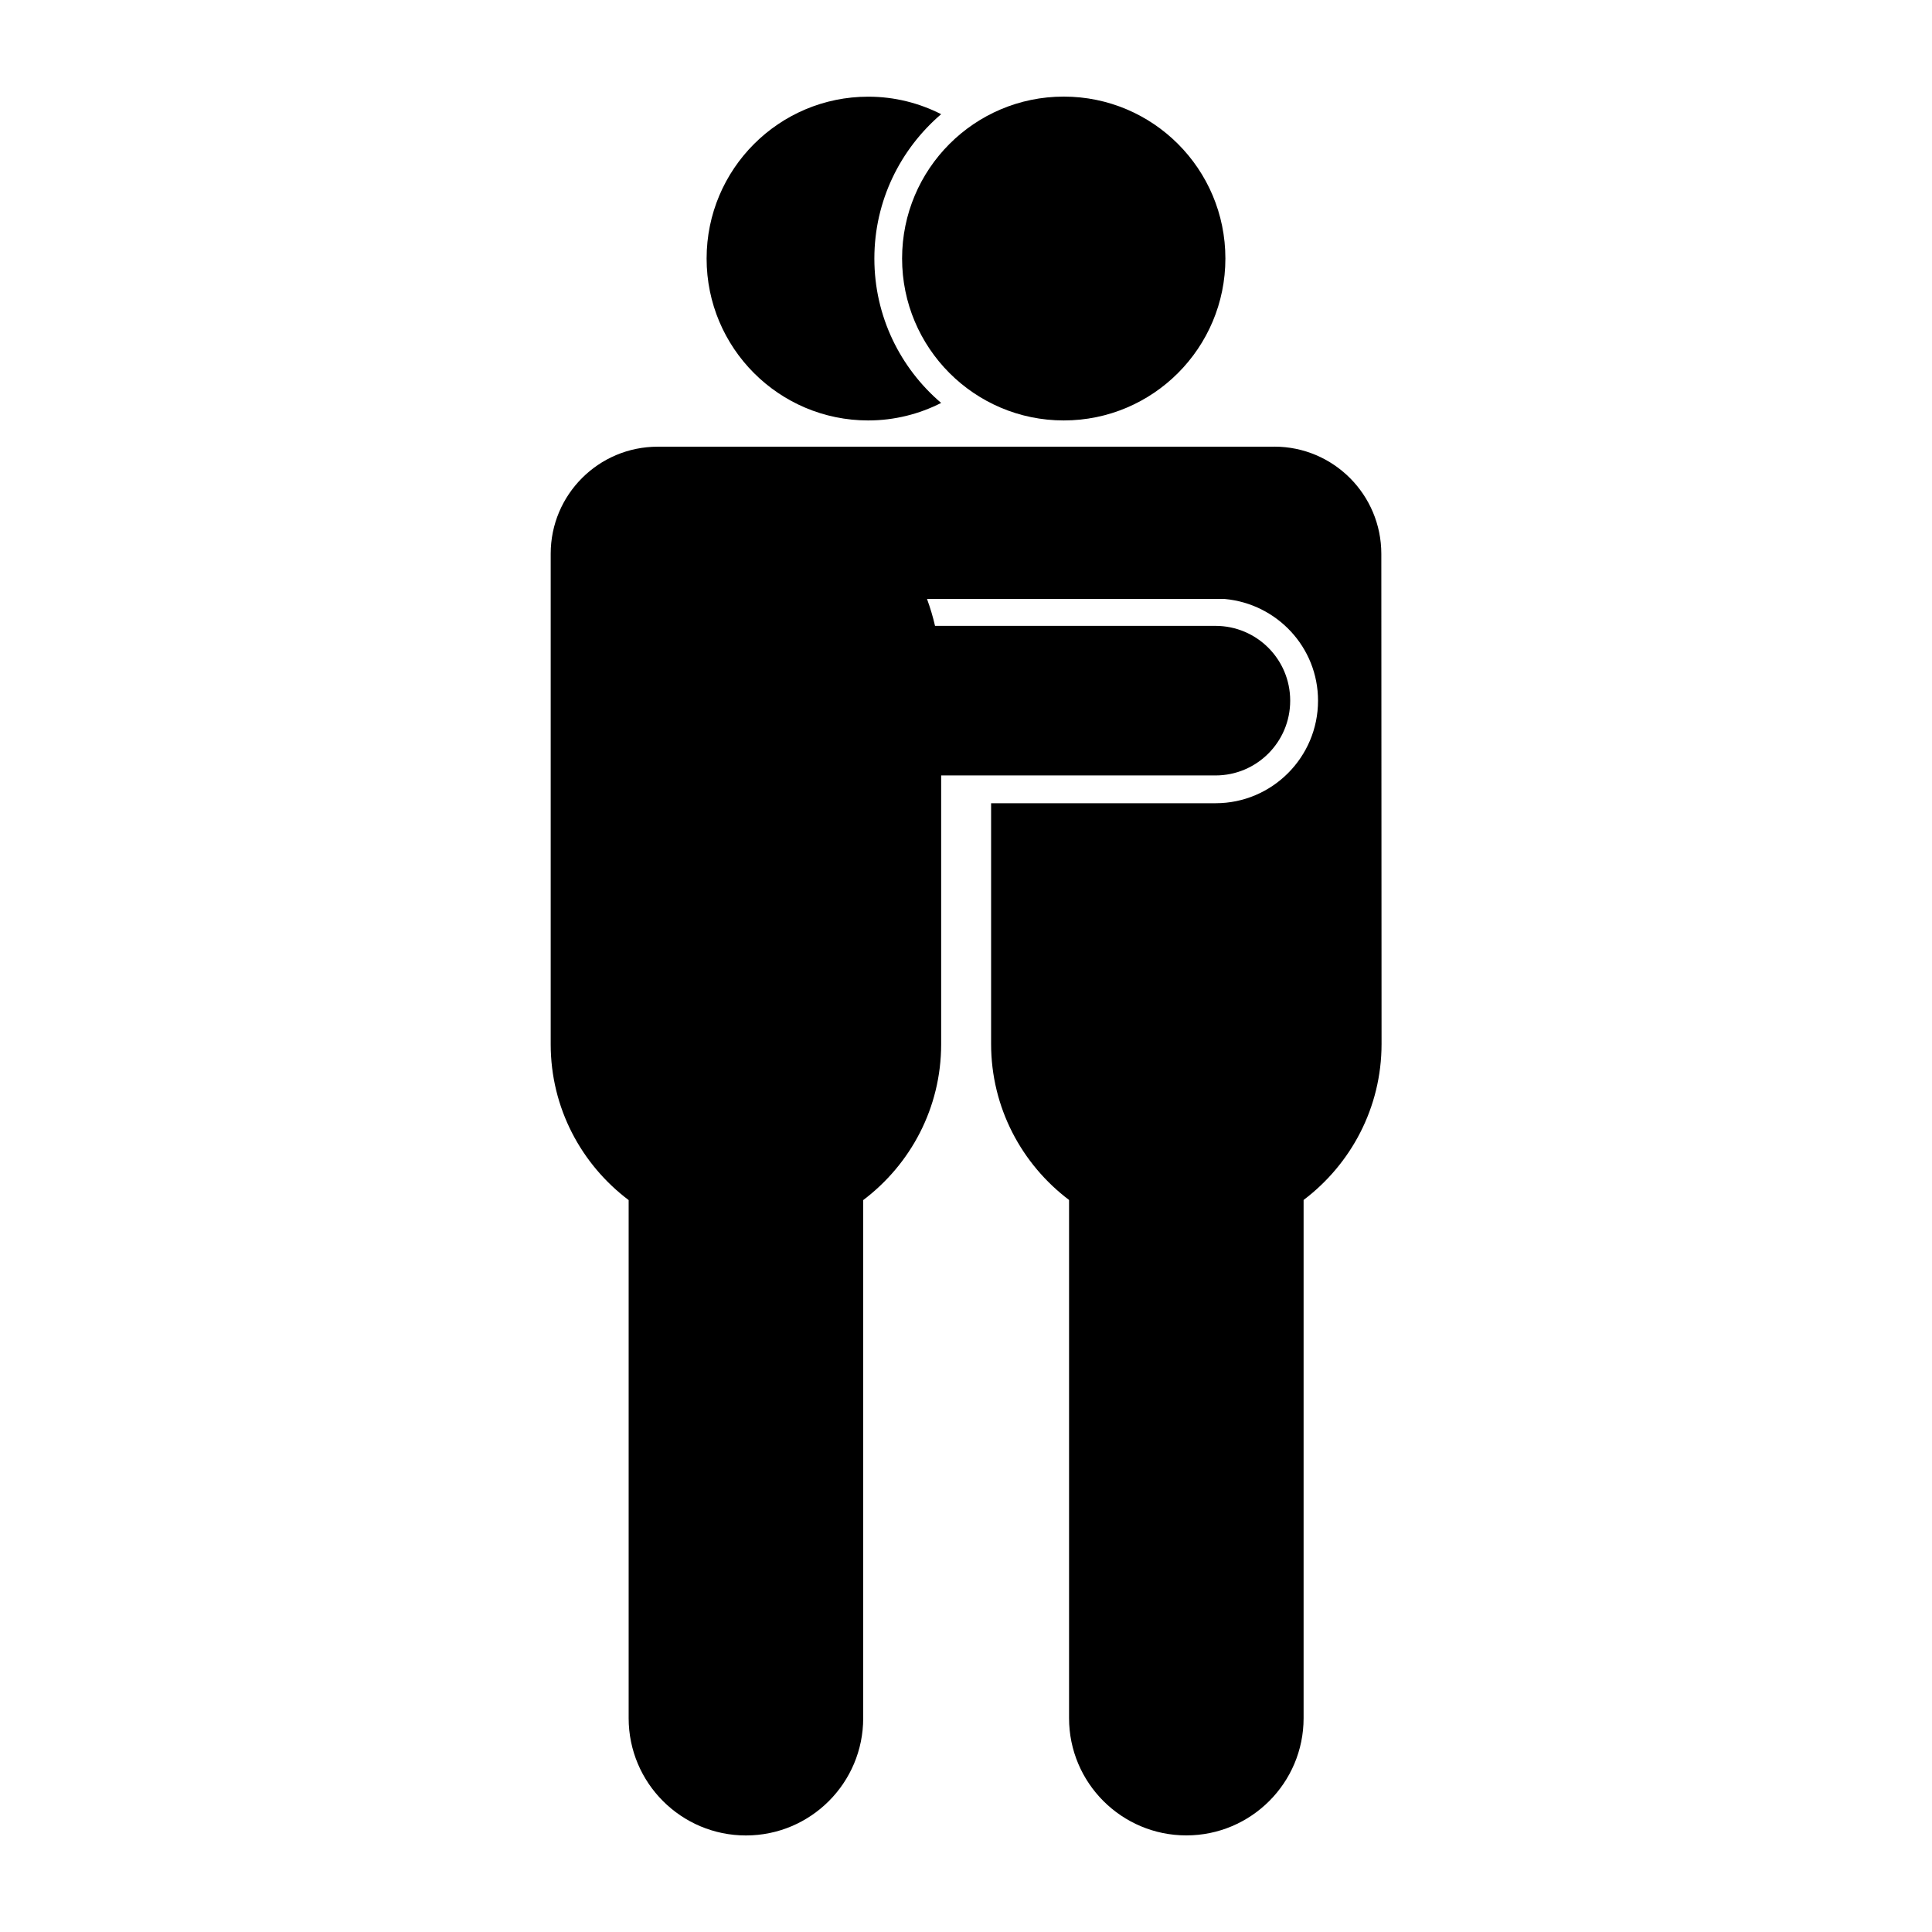 <?xml version="1.0" encoding="UTF-8"?>
<svg width="100pt" height="100pt" version="1.1" viewBox="0 0 100 100" xmlns="http://www.w3.org/2000/svg">
 <g>
  <path d="m44.941 21.762c1.359 0 2.641-0.332 3.773-0.906-2.113-1.801-3.457-4.481-3.457-7.473 0-2.992 1.348-5.668 3.457-7.473-1.137-0.578-2.414-0.906-3.773-0.906-4.621 0-8.367 3.75-8.367 8.379 0 4.629 3.746 8.379 8.367 8.379z"/>
  <path d="m63.426 13.379c0 4.629-3.746 8.383-8.367 8.383s-8.367-3.754-8.367-8.383 3.746-8.379 8.367-8.379 8.367 3.75 8.367 8.379"/>
  <path d="m65.961 23.121h-31.918c-3.059 0-5.539 2.481-5.539 5.539v25.391c0 3.301 1.59 6.223 4.035 8.066v26.816c0 3.352 2.719 6.07 6.07 6.07s6.07-2.719 6.07-6.07v-26.816c2.445-1.844 4.035-4.766 4.035-8.066v-13.914h14.199c2.137 0 3.867-1.73 3.867-3.867v-0.008c0-2.137-1.73-3.867-3.867-3.867h-14.516c-0.109-0.477-0.25-0.938-0.414-1.391h15.418c2.695 0.25 4.82 2.5 4.82 5.262 0 2.93-2.379 5.309-5.301 5.309h-11.621v12.457c0 3.305 1.59 6.231 4.035 8.078v26.82c0 3.352 2.719 6.07 6.07 6.07s6.07-2.719 6.07-6.07v-26.82c2.445-1.848 4.035-4.773 4.035-8.078l-0.012-25.363c0-3.066-2.481-5.551-5.539-5.551z"/>
 </g>
</svg>
